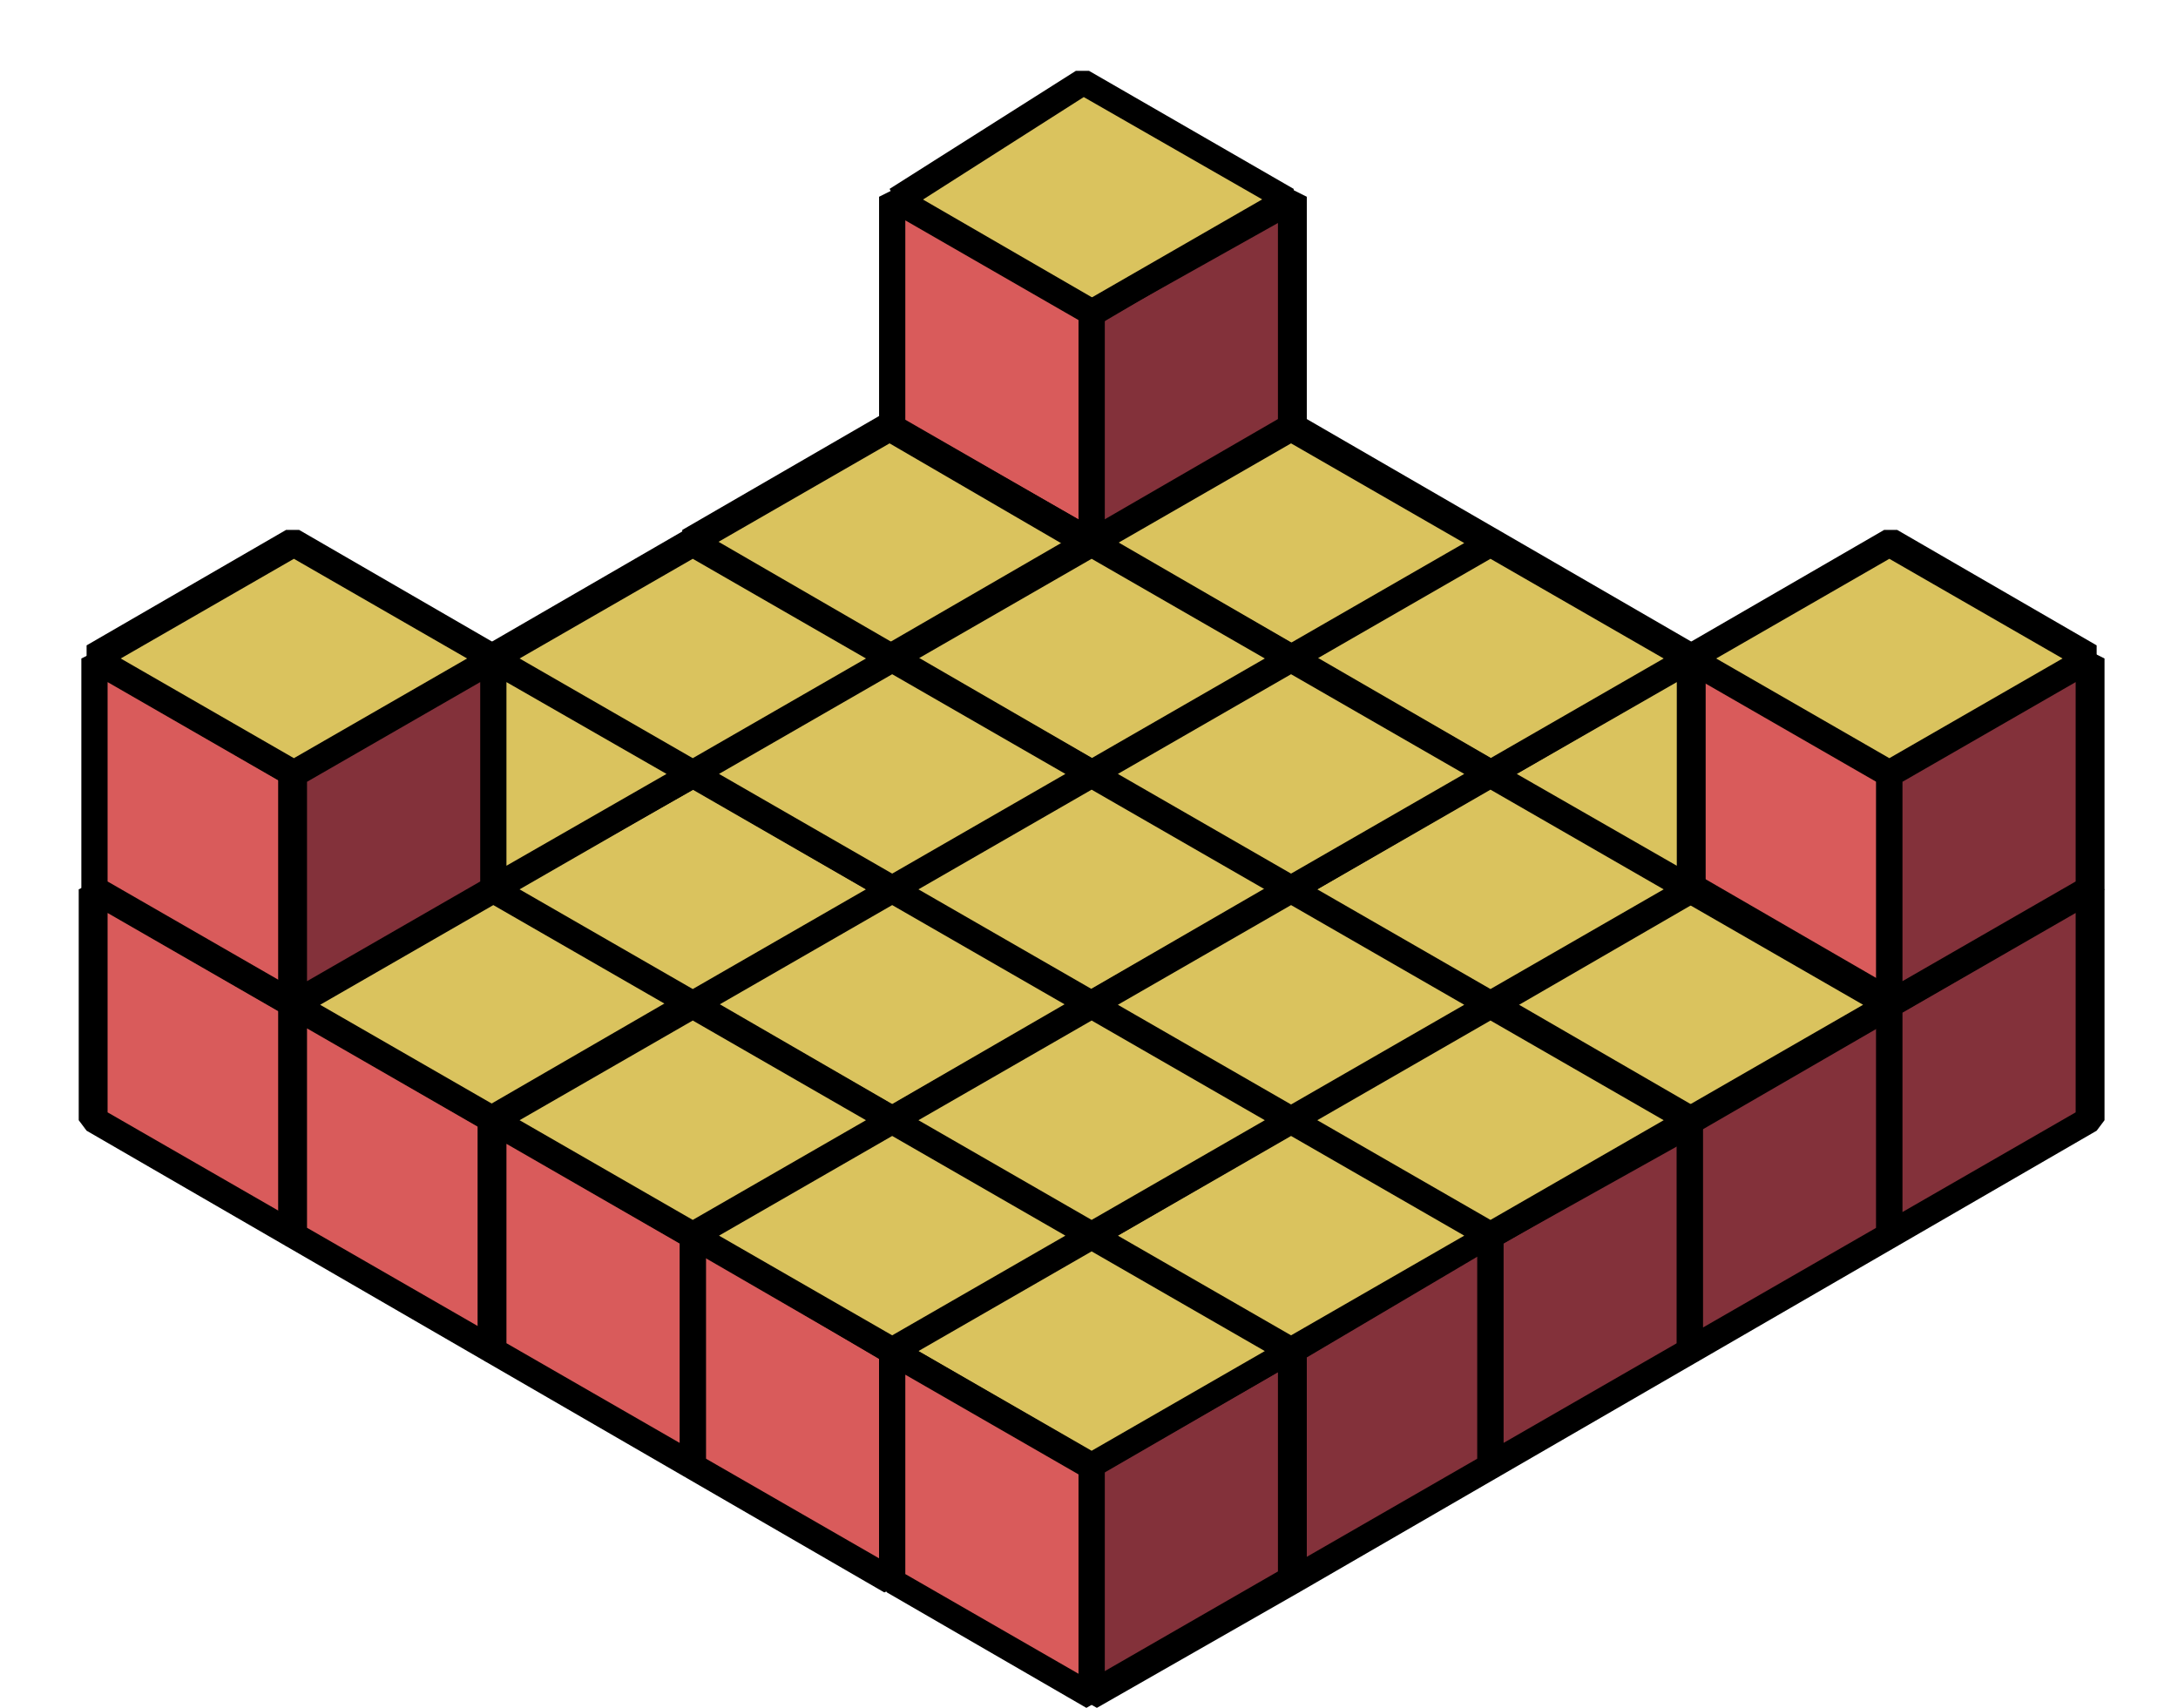 <?xml version="1.0" encoding="utf-8"?>
<!-- Generator: Adobe Illustrator 24.0.0, SVG Export Plug-In . SVG Version: 6.00 Build 0)  -->
<svg version="1.1" id="Layer_1" xmlns="http://www.w3.org/2000/svg" xmlns:xlink="http://www.w3.org/1999/xlink" x="0px" y="0px"
	 viewBox="0 0 83 65.1" style="enable-background:new 0 0 83 65.1;" xml:space="preserve">
<style type="text/css">
	.st0{fill:none;}
	.st1{fill:#DAC35E;}
	.st2{fill:#D95B5B;}
	.st3{fill:#83313A;}
</style>
<rect x="-33.4" y="-41.1" class="st0" width="150" height="150"/>
<g>
	<g>
		<polygon class="st1" points="41.6,38.3 34,42.7 26.4,38.3 34,33.9 		"/>
		<path d="M33.7,43.1l-7.6-4.4v-0.9l7.6-4.4h0.5l7.6,4.4v0.9l-7.6,4.4H33.7z M27.4,38.3l6.6,3.8l6.6-3.8L34,34.5L27.4,38.3z"/>
	</g>
	<g>
		<polygon class="st2" points="11.2,38.3 11.2,47.1 3.6,42.7 3.6,33.9 		"/>
		<path d="M10.9,47.5l-7.6-4.4L3,42.7v-8.8l0.8-0.4l7.6,4.4L11.3,38l0.3,0.3v8.8L10.9,47.5z M4.1,42.4l6.6,3.8v-7.6l-6.6-3.8V42.4z"
			/>
	</g>
	<g>
		<polygon class="st2" points="18.8,42.7 18.8,51.5 11.2,47.1 11.2,38.3 		"/>
		<path d="M18.5,51.9l-7.6-4.4l-0.3-0.4v-8.8l0.7-0.4l7.6,4.4l0.3,0.4v8.8L18.5,51.9z M11.7,46.8l6.6,3.8V43l-6.6-3.8V46.8z"/>
	</g>
	<g>
		<polygon class="st3" points="56.8,47.1 56.8,55.9 49.2,60.3 49.2,51.5 		"/>
		<path d="M49.5,60.7l-0.8-0.4v-8.8l0.3-0.4l7.6-4.4l0.8,0.4v8.8l-0.3,0.4L49.5,60.7z M49.7,51.8v7.6l6.6-3.8v-7.7L49.7,51.8z"/>
	</g>
	<g>
		<polygon class="st3" points="64.4,42.7 64.4,51.5 56.8,55.9 56.8,47.1 		"/>
		<path d="M57.1,56.3l-0.8-0.4v-8.8l0.3-0.4l7.6-4.4l0.8,0.4v8.8l-0.3,0.4L57.1,56.3z M57.3,47.4V55l6.6-3.8v-7.6L57.3,47.4z"/>
	</g>
	<g>
		<polygon class="st3" points="72,38.3 72,47.1 64.4,51.5 64.4,42.7 		"/>
		<path d="M64.7,51.9l-0.8-0.4v-8.8l0.3-0.4l7.6-4.4l0.8,0.4v8.8l-0.3,0.4L64.7,51.9z M64.9,43v7.6l6.6-3.8v-7.6L64.9,43z"/>
	</g>
	<g>
		<polygon class="st1" points="49.2,33.9 41.6,38.3 34,33.9 41.6,29.5 		"/>
		<path d="M41.9,38.7h-0.5l-7.6-4.4v-0.9l7.6-4.4h0.5l7.6,4.4v0.9L41.9,38.7z M35,33.9l6.6,3.8l6.6-3.8l-6.6-3.8L35,33.9z"/>
	</g>
	<g>
		<polygon class="st3" points="79.6,33.9 79.6,42.7 72,47.1 72,38.3 		"/>
		<path d="M72.3,47.5l-0.8-0.4v-8.8l0.3-0.4l7.6-4.4l0.8,0.4v8.8l-0.3,0.4L72.3,47.5z M72.5,38.6v7.6l6.6-3.8v-7.6L72.5,38.6z"/>
	</g>
	<g>
		<polygon class="st2" points="72,29.5 72,38.3 64.4,33.9 64.4,33.9 64.4,25.1 		"/>
		<path d="M71.8,38.7l-7.6-4.4l0.1-0.1l-0.4-0.3v-8.8l0.8-0.4l7.6,4.4l0.3,0.4v8.8L71.8,38.7z M64.9,33.6l6.6,3.8v-7.6L64.9,26V33.6
			z"/>
	</g>
	<g>
		<polygon class="st1" points="79.6,25.1 72,29.5 64.4,25.1 72,20.7 		"/>
		<path d="M71.8,29.9l-7.6-4.4v-0.9l7.6-4.4h0.5l7.6,4.4v0.9l-7.6,4.4H71.8z M65.4,25.1l6.6,3.8l6.6-3.8L72,21.3L65.4,25.1z"/>
	</g>
	<g>
		<polygon class="st2" points="34,51.5 34,60.3 26.4,55.9 26.4,55.9 26.4,47.1 		"/>
		<path d="M33.7,60.7l-7.6-4.4l0.1-0.1l-0.3-0.3v-8.8l0.8-0.4l7.6,4.4l0.2,0.4v8.8L33.7,60.7z M26.9,55.6l6.6,3.8v-7.6l-6.6-3.9
			V55.6z"/>
	</g>
	<g>
		<polygon class="st3" points="49.2,51.5 49.2,60.3 41.6,64.6 41.6,55.9 		"/>
		<path d="M41.8,65.1l-0.7-0.4v-8.8l0.3-0.4l7.6-4.4l0.8,0.4v8.8l-0.3,0.4L41.8,65.1z M42.1,56.1v7.6l6.6-3.8v-7.6L42.1,56.1z"/>
	</g>
	<g>
		<polygon class="st1" points="49.2,51.5 41.6,55.9 41.6,55.9 41.6,55.9 34,51.5 41.6,47.1 		"/>
		<path d="M41.6,56.4l-0.3-0.1l-7.6-4.4V51l7.6-4.4h0.5l7.6,4.4v0.9l-7.6,4.4l-0.1-0.1L41.6,56.4z M35,51.5l6.6,3.8l6.6-3.8
			l-6.6-3.8L35,51.5z"/>
	</g>
	<g>
		<polygon class="st1" points="56.8,47.1 56.8,47.1 49.2,51.5 41.6,47.1 49.2,42.7 		"/>
		<path d="M49,51.9l-7.6-4.4v-0.9l7.6-4.4h0.5l7.6,4.4l0.3,0.4l-0.3,0.4l-7.6,4.5H49z M42.6,47.1l6.6,3.8l6.6-3.8l-6.6-3.8
			L42.6,47.1z"/>
	</g>
	<g>
		<polygon class="st3" points="79.6,25.1 79.6,33.9 72,38.3 72,29.5 		"/>
		<path d="M72.3,38.7l-0.8-0.4v-8.8l0.3-0.4l7.6-4.4l0.8,0.4v8.8l-0.3,0.4L72.3,38.7z M72.5,29.8v7.6l6.6-3.8V26L72.5,29.8z"/>
	</g>
	<g>
		<polygon class="st2" points="41.6,55.9 41.6,64.6 34,60.3 34,51.5 		"/>
		<path d="M41.4,65.1l-7.6-4.4l-0.3-0.4v-8.8l0.8-0.4l7.6,4.4l-0.1,0.1l0.3,0.3v8.8L41.4,65.1z M34.5,60l6.6,3.8v-7.6l-6.6-3.8V60z"
			/>
	</g>
	<g>
		<polygon class="st1" points="41.6,47.1 34,51.5 26.4,47.1 34,42.7 		"/>
		<path d="M33.7,51.9l-7.6-4.4v-0.9l7.6-4.4h0.5l7.6,4.4v0.9l-7.6,4.4H33.7z M27.4,47.1l6.6,3.8l6.6-3.8L34,43.3L27.4,47.1z"/>
	</g>
	<g>
		<polygon class="st1" points="49.2,42.7 41.6,47.1 34,42.7 41.6,38.3 		"/>
		<path d="M41.9,47.5h-0.5l-7.6-4.4v-0.9l7.6-4.4h0.5l7.6,4.4v0.9L41.9,47.5z M35,42.7l6.6,3.8l6.6-3.8l-6.6-3.8L35,42.7z"/>
	</g>
	<g>
		<polygon class="st1" points="72,38.3 64.4,42.7 56.8,38.3 64.4,33.9 64.4,33.9 		"/>
		<path d="M64.2,43.1l-7.6-4.4v-0.9l7.6-4.4l0.3-0.1l0.3,0.1l7.6,4.4v0.9l-7.6,4.4C64.8,43.1,64.2,43.1,64.2,43.1z M57.8,38.3
			l6.6,3.8l6.6-3.8l-6.6-3.8L57.8,38.3z"/>
	</g>
	<g>
		<polygon class="st1" points="64.4,42.7 56.8,47.1 49.2,42.7 56.8,38.3 56.8,38.3 		"/>
		<path d="M57.1,47.5h-0.5L49,43.1v-0.9l7.6-4.3l0.3-0.1l0.3,0.1l7.6,4.4v0.9L57.1,47.5z M50.2,42.7l6.6,3.8l6.6-3.8l-6.6-3.8
			L50.2,42.7z"/>
	</g>
	<g>
		<polygon class="st1" points="56.8,38.3 56.8,38.3 49.2,42.7 41.6,38.3 49.2,33.9 		"/>
		<path d="M49,43.1l-7.6-4.4v-0.9l7.6-4.4h0.5l7.6,4.4l0.3,0.4l-0.3,0.4L49.5,43L49,43.1L49,43.1z M42.6,38.3l6.6,3.8l6.6-3.8
			l-6.6-3.8L42.6,38.3z"/>
	</g>
	<g>
		<polygon class="st1" points="64.4,33.9 56.8,38.3 56.8,38.3 56.8,38.3 49.2,33.9 56.8,29.5 56.8,29.5 56.8,29.5 		"/>
		<path d="M56.8,38.8l-0.2-0.2v0.1L49,34.3v-0.9l7.6-4.4l0.1,0.1l0.2-0.2l0.3,0.1l7.6,4.4v0.9l-7.6,4.4L56.8,38.8z M50.2,33.9
			l6.6,3.8l6.6-3.8l-6.6-3.8L50.2,33.9z"/>
	</g>
	<g>
		<polygon class="st1" points="64.4,25.1 64.4,33.9 56.8,29.5 		"/>
		<path d="M64.2,34.3l-7.6-4.4V29l7.6-4.4L65,25v8.9L64.2,34.3z M57.8,29.5l6.1,3.5v-7L57.8,29.5z"/>
	</g>
	<g>
		<polygon class="st1" points="64.4,25.1 56.8,29.5 56.8,29.5 49.2,25.1 56.8,20.7 		"/>
		<path d="M56.8,30l-0.2-0.1L49,25.5v-0.9l7.6-4.4h0.5l7.6,4.4v0.9l-7.6,4.4L56.8,30z M50.2,25.1l6.6,3.8l6.6-3.8l-6.6-3.8
			L50.2,25.1z"/>
	</g>
	<g>
		<polygon class="st3" points="49.2,7.5 49.2,16.3 41.6,20.7 41.6,11.9 		"/>
		<path d="M41.8,21.1l-0.7-0.4v-8.8l0.3-0.4L49,7.1l0.8,0.4v8.8l-0.3,0.4L41.8,21.1z M42.1,12.2v7.7l6.6-3.8V8.5L42.1,12.2z"/>
	</g>
	<g>
		<polygon class="st1" points="34,33.9 26.4,38.3 18.8,33.9 26.4,29.5 		"/>
		<path d="M26.1,38.7l-7.6-4.4v-0.9l7.6-4.4h0.5l7.6,4.4v0.9l-7.6,4.4H26.1z M19.8,33.9l6.6,3.8l6.6-3.8l-6.6-3.8L19.8,33.9z"/>
	</g>
	<g>
		<polygon class="st2" points="26.4,47.1 26.4,55.9 18.8,51.5 18.8,42.7 		"/>
		<path d="M26.1,56.3l-7.6-4.4l-0.3-0.4v-8.8l0.8-0.4l7.6,4.4l0.3,0.4v8.8L26.1,56.3z M19.3,51.2l6.6,3.8v-7.6l-6.6-3.8V51.2z"/>
	</g>
	<g>
		<polygon class="st1" points="56.8,29.5 56.8,29.5 49.2,33.9 41.6,29.5 49.2,25.1 		"/>
		<path d="M49.5,34.3H49l-7.7-4.4V29l7.6-4.4h0.5L57,29l0.3,0.4l-0.2,0.5L49.5,34.3z M42.6,29.5l6.6,3.8l6.6-3.8l-6.6-3.8L42.6,29.5
			z"/>
	</g>
	<g>
		<polygon class="st1" points="56.8,20.7 56.8,20.7 49.2,25.1 41.6,20.7 49.2,16.3 		"/>
		<path d="M49.5,25.5H49l-7.6-4.4v-0.9l7.6-4.4h0.5l7.6,4.4l0.3,0.4L57.1,21L49.5,25.5z M42.6,20.7l6.6,3.8l6.6-3.8l-6.6-3.8
			L42.6,20.7z"/>
	</g>
	<g>
		<polyline class="st1" points="34.1,7.6 41.3,3.2 49.1,7.6 41.7,11.9 		"/>
		<polygon points="42,12.3 41.5,11.4 48.1,7.6 41.3,3.7 34.4,8.1 33.9,7.2 41,2.7 41.5,2.7 49.3,7.2 49.3,8 		"/>
	</g>
	<g>
		<polygon class="st2" points="41.6,11.9 41.6,20.7 34,16.3 34,7.5 		"/>
		<path d="M41.3,21.1l-7.6-4.4l-0.2-0.4V7.5l0.8-0.4l7.6,4.4l-0.1,0.1l0.3,0.3v8.8L41.3,21.1z M34.5,16l6.6,3.8v-7.6l-6.6-3.8V16z"
			/>
	</g>
	<g>
		<polygon class="st1" points="41.6,20.7 34,25.1 26.3,20.7 33.9,16.3 		"/>
		<path d="M34.2,25.5h-0.5L26,21.1v-0.9l7.6-4.4h0.5l7.7,4.4v0.9L34.2,25.5z M27.3,20.7l6.7,3.9l6.6-3.8l-6.7-3.9L27.3,20.7z"/>
	</g>
	<g>
		<polygon class="st1" points="49.2,25.1 41.6,29.5 34,25.1 41.6,20.7 		"/>
		<path d="M41.8,29.9h-0.5l-7.6-4.4v-0.9l7.6-4.4h0.5l7.6,4.4v0.9L41.8,29.9z M35,25.1l6.6,3.8l6.6-3.8l-6.6-3.8L35,25.1z"/>
	</g>
	<g>
		<polygon class="st1" points="41.6,29.5 34,33.9 26.4,29.5 34,25.1 		"/>
		<path d="M33.7,34.3l-7.6-4.4V29l7.6-4.4h0.5l7.6,4.4v0.9l-7.6,4.4H33.7z M27.4,29.5l6.6,3.8l6.6-3.8L34,25.7L27.4,29.5z"/>
	</g>
	<g>
		<polygon class="st1" points="34,25.1 26.4,29.5 18.8,25.1 26.4,20.7 		"/>
		<path d="M26.1,29.9l-7.6-4.4v-0.9l7.6-4.4h0.5l7.6,4.4v0.9l-7.6,4.4H26.1z M19.8,25.1l6.6,3.8l6.6-3.8l-6.6-3.8L19.8,25.1z"/>
	</g>
	<g>
		<polygon class="st2" points="11.2,29.5 11.2,38.3 11.2,38.3 3.6,33.9 3.6,25.1 		"/>
		<path d="M11.2,38.8l-0.3-0.1l-7.6-4.4l-0.2-0.4v-8.8l0.8-0.4l7.6,4.4l-0.1,0.1l0.3,0.3v8.8L11.2,38.8z M4.1,33.6l6.6,3.8v-7.6
			L4.1,26V33.6z"/>
	</g>
	<g>
		<polygon class="st1" points="26.4,38.3 18.8,42.7 11.2,38.3 11.2,38.3 18.8,33.9 		"/>
		<path d="M19,43.1h-0.5l-7.6-4.4l-0.3-0.4l0.3-0.4l7.6-4.4H19l7.6,4.4v0.9L19,43.1z M12.2,38.3l6.6,3.8l6.6-3.8l-6.6-3.8L12.2,38.3
			z"/>
	</g>
	<g>
		<polygon class="st1" points="34,42.7 26.4,47.1 18.8,42.7 26.4,38.3 		"/>
		<path d="M26.6,47.5h-0.5l-7.6-4.4v-0.9l7.6-4.4h0.5l7.6,4.4v0.9L26.6,47.5z M19.8,42.7l6.6,3.8l6.6-3.8l-6.6-3.8L19.8,42.7z"/>
	</g>
	<g>
		<polygon class="st1" points="26.4,29.5 18.8,33.9 18.8,25.1 		"/>
		<path d="M19,34.3l-0.7-0.4v-8.8l0.7-0.4l7.6,4.4V30L19,34.3z M19.3,26v7l6.1-3.5L19.3,26z"/>
	</g>
	<g>
		<polygon class="st3" points="18.8,25.1 18.8,33.9 11.2,38.3 11.2,29.5 		"/>
		<path d="M11.4,38.7l-0.8-0.4v-8.8l0.3-0.4l7.6-4.4l0.7,0.4v8.8l-0.3,0.4L11.4,38.7z M11.7,29.8v7.6l6.6-3.8V26L11.7,29.8z"/>
	</g>
	<g>
		<polygon class="st1" points="18.8,25.1 11.2,29.5 11.2,29.5 3.6,25.1 11.2,20.7 		"/>
		<path d="M11.2,30l-0.3-0.1l-7.6-4.4v-0.9l7.6-4.4h0.5l7.6,4.4v0.9l-7.6,4.4L11.2,30z M4.6,25.1l6.6,3.8l6.6-3.8l-6.6-3.8L4.6,25.1
			z"/>
	</g>
</g>
</svg>
